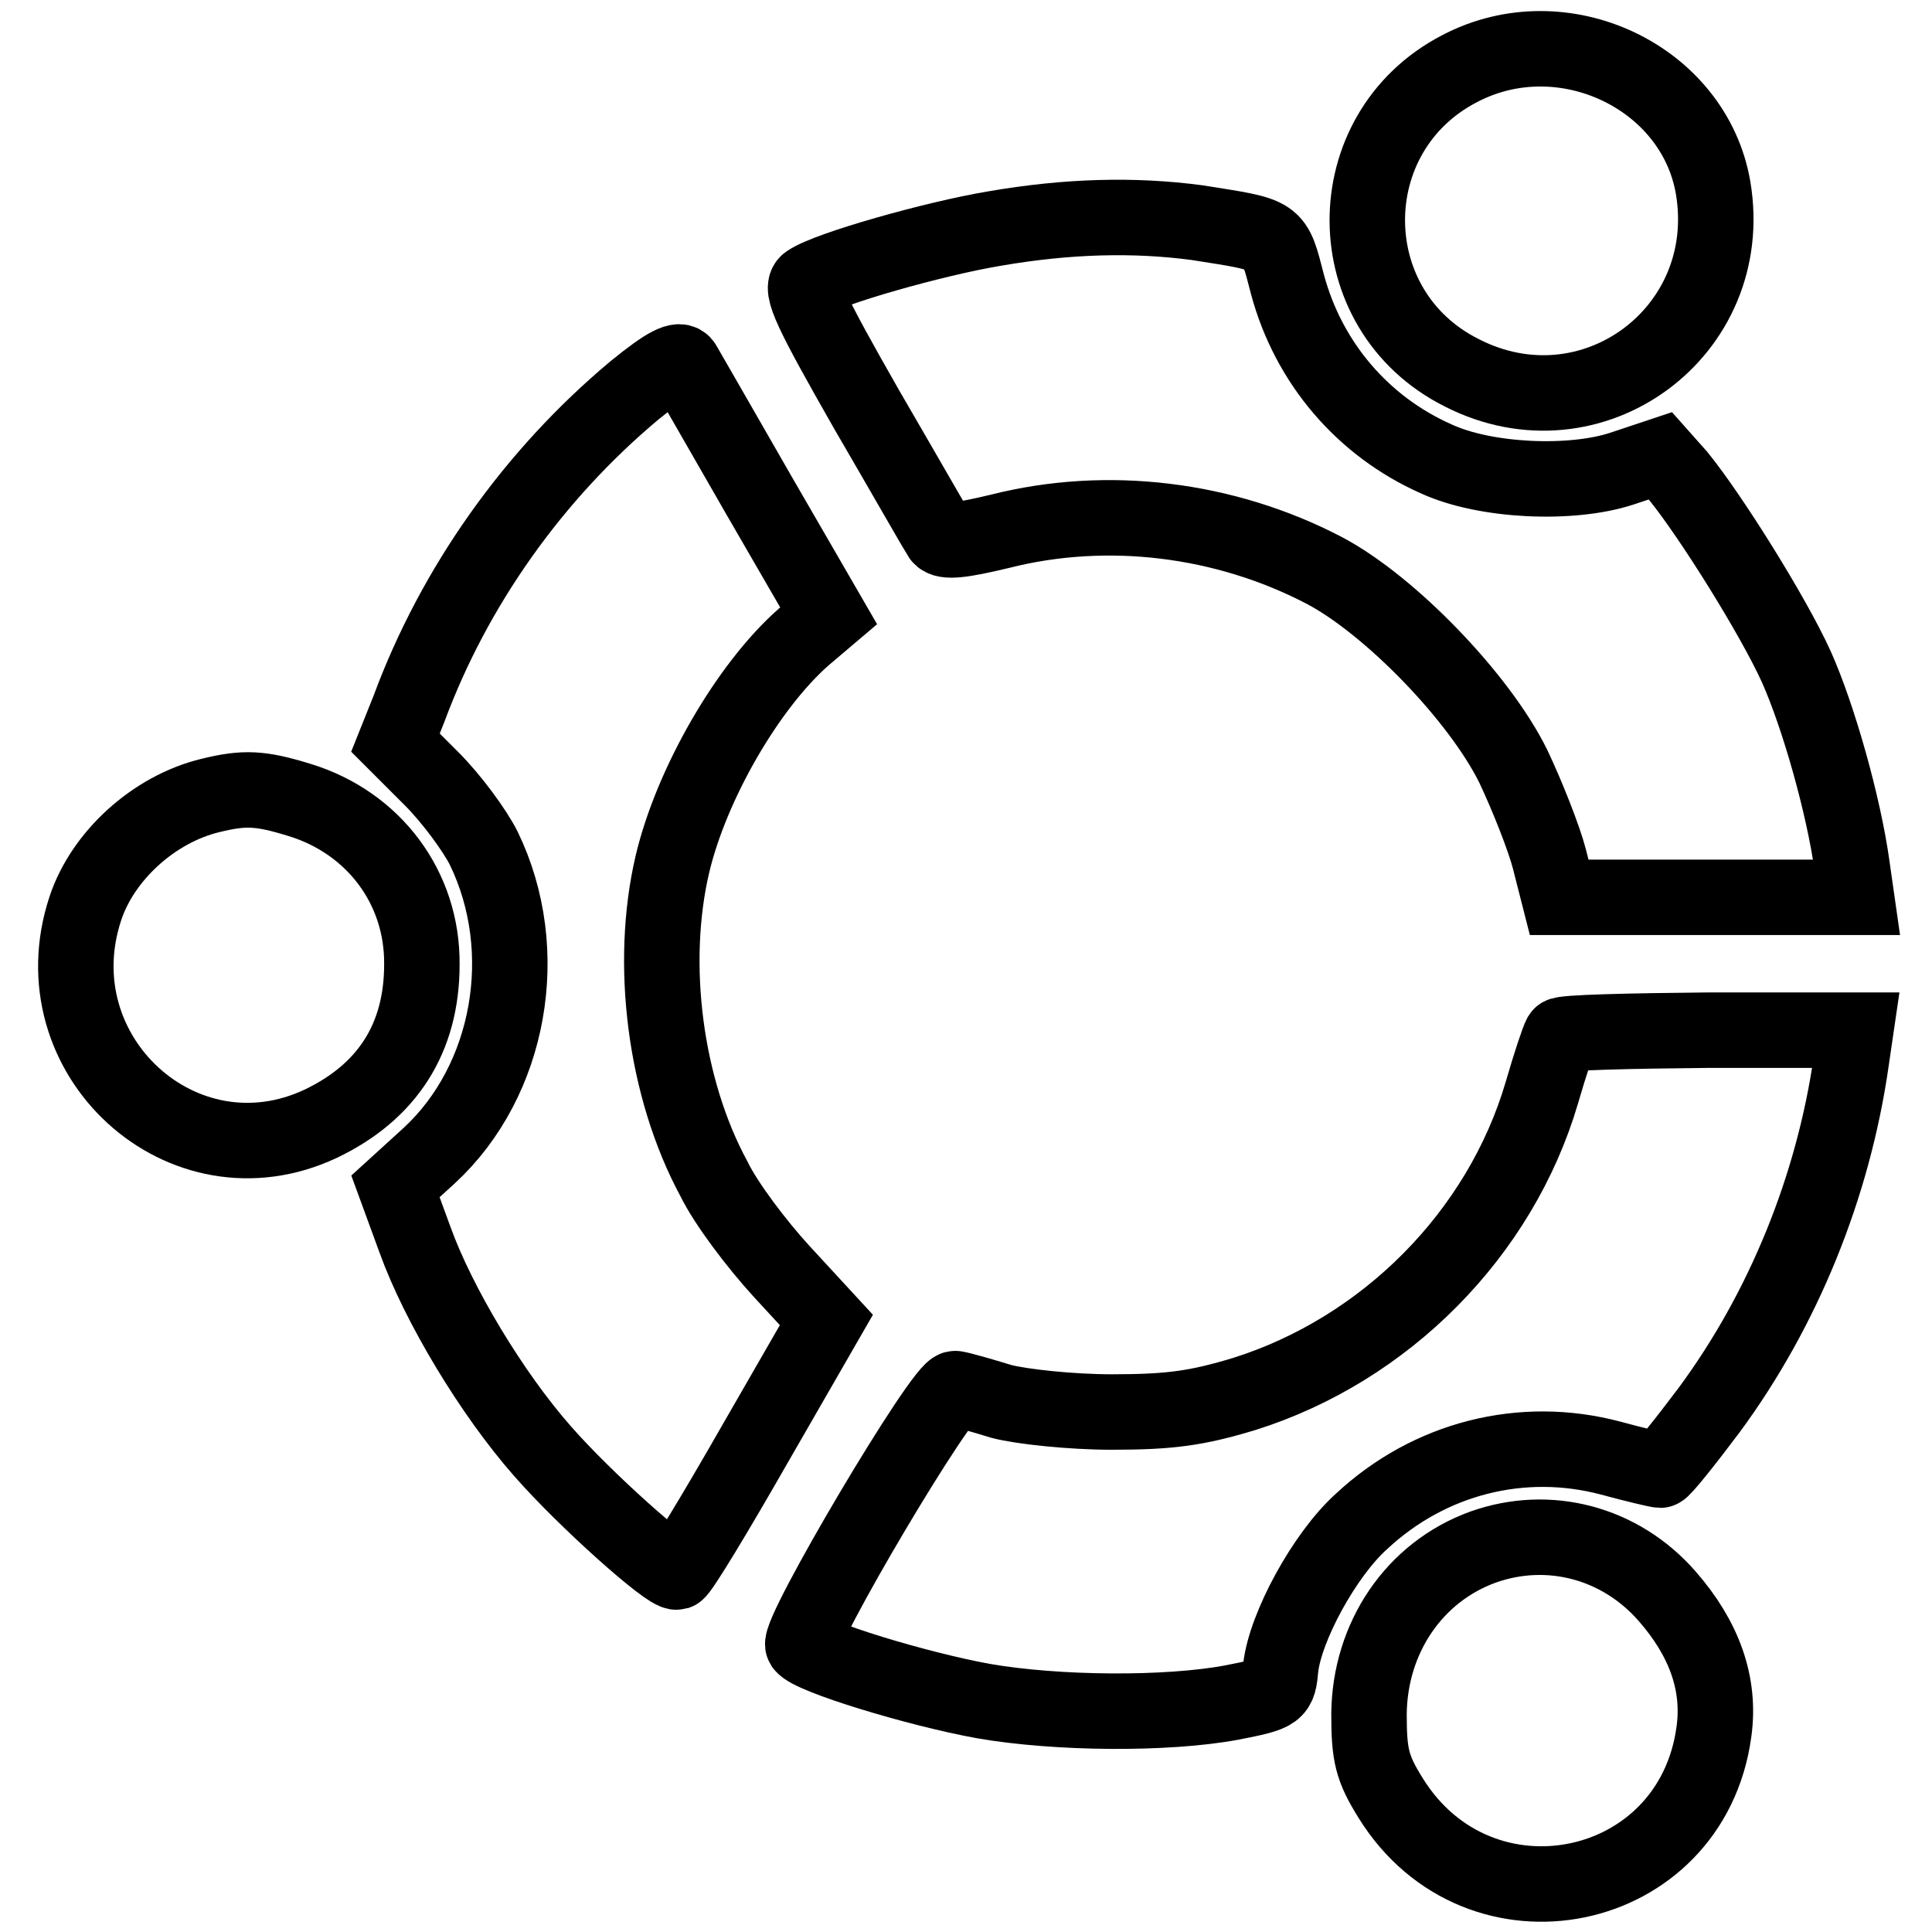 <?xml version="1.0" encoding="utf-8"?>
<!-- Svg Vector Icons : http://www.onlinewebfonts.com/icon -->
<!DOCTYPE svg PUBLIC "-//W3C//DTD SVG 1.1//EN" "http://www.w3.org/Graphics/SVG/1.1/DTD/svg11.dtd">
<svg version="1.1" xmlns="http://www.w3.org/2000/svg" xmlns:xlink="http://www.w3.org/1999/xlink" x="0px" y="0px" viewBox="0 0 256 256" enable-background="new 0 0 256 256" xml:space="preserve">
<g> <g> <path stroke-width="10" fill-opacity="0" stroke="#000000"  d="M193.4,9.1c-16.4,8.5-16.3,32,0.3,40.3c17.2,8.8,36.5-5.4,33.3-24.5C224.5,10.2,207.1,1.9,193.4,9.1z"/> <path stroke-width="10" fill-opacity="0" stroke="#000000"  d="M131.7,30.3c-7.8,1.3-22,5.3-24.6,7.1c-1.2,0.7,0.4,4,7.7,16.8c5,8.6,9.4,16.3,9.8,16.9  c0.6,0.8,2.9,0.5,7.9-0.7c14.2-3.6,29.8-1.7,43,5.2c8.7,4.6,20.5,16.8,25,25.9c1.9,4,4.1,9.6,4.8,12.3l1.3,5.1h19.7H246l-0.6-4.2  c-1.1-7.9-4.4-19.7-7.4-26.4c-3.1-6.8-11.3-19.9-15.6-25.2l-2.4-2.7l-5.1,1.7c-6.7,2.2-18.1,1.7-24.6-1.3  c-9.7-4.3-16.9-12.7-19.7-23.1c-1.8-6.9-1.3-6.5-12-8.2C150.3,28.4,141.5,28.6,131.7,30.3z"/> <path stroke-width="10" fill-opacity="0" stroke="#000000"  d="M84.1,51.7C70.7,62.9,60.2,77.7,54.2,93.9l-1.8,4.5l4.8,4.8c2.6,2.6,5.7,6.8,6.9,9.2  c6.6,13.6,3.5,30.8-7.2,40.7l-4.5,4.1l2.6,7.1c3.1,8.6,10.2,20.4,16.9,28c5.6,6.4,16.7,16.3,17.8,16c0.5-0.2,5.1-7.8,10.3-16.9  l9.5-16.5l-5.9-6.4c-3.3-3.6-7.4-9-9-12.3c-6.5-12-8.6-28.5-5.5-41.7c2.5-10.6,10-23.6,17.4-30.1l3.3-2.8l-9.2-15.9  C95.5,56.8,91,49,90.6,48.3C90.1,47.4,88.4,48.2,84.1,51.7z"/> <path stroke-width="10" fill-opacity="0" stroke="#000000"  d="M27.9,105.4c-7.5,1.8-14.3,8-16.6,15c-6.4,19.4,12.9,37.1,31.2,28.5c8.8-4.2,13.4-11.3,13.4-21.1  c0.1-10.2-6.4-18.8-16.2-21.8C34.5,104.4,32.4,104.3,27.9,105.4z"/> <path stroke-width="10" fill-opacity="0" stroke="#000000"  d="M206.8,137.2c-0.3,0.5-1.4,3.8-2.5,7.6c-5.5,18.7-20.7,34-39.4,39.9c-6.3,1.9-9.8,2.4-17.6,2.4  c-5.3,0-11.9-0.7-14.6-1.4c-2.6-0.8-5.4-1.6-6.1-1.7c-1.5-0.5-21.1,32.6-20.2,34c1,1.5,15.1,5.8,23.9,7.4  c9.8,1.7,24.3,1.8,32.9,0.2c6.1-1.2,6.2-1.3,6.5-4.6c0.6-5.4,5.8-15,10.7-19.4c9-8.4,21.3-11.5,33-8.4c3.3,0.9,6.3,1.6,6.6,1.6  c0.3,0,3.2-3.6,6.5-8c9.8-13.3,16.4-29.5,18.8-46.2l0.6-4.1h-19.3C216,136.6,207,136.8,206.8,137.2z"/> <path stroke-width="10" fill-opacity="0" stroke="#000000"  d="M196.5,205c-9.1,3.3-15,12-15.1,22.1c0,5.5,0.4,7.2,2.9,11.2c11.7,18.8,39.8,13.1,42.8-8.8  c0.9-6.4-1.3-12.4-6.2-18C214.7,204.4,205.2,201.9,196.5,205z"/> </g></g>
</svg>